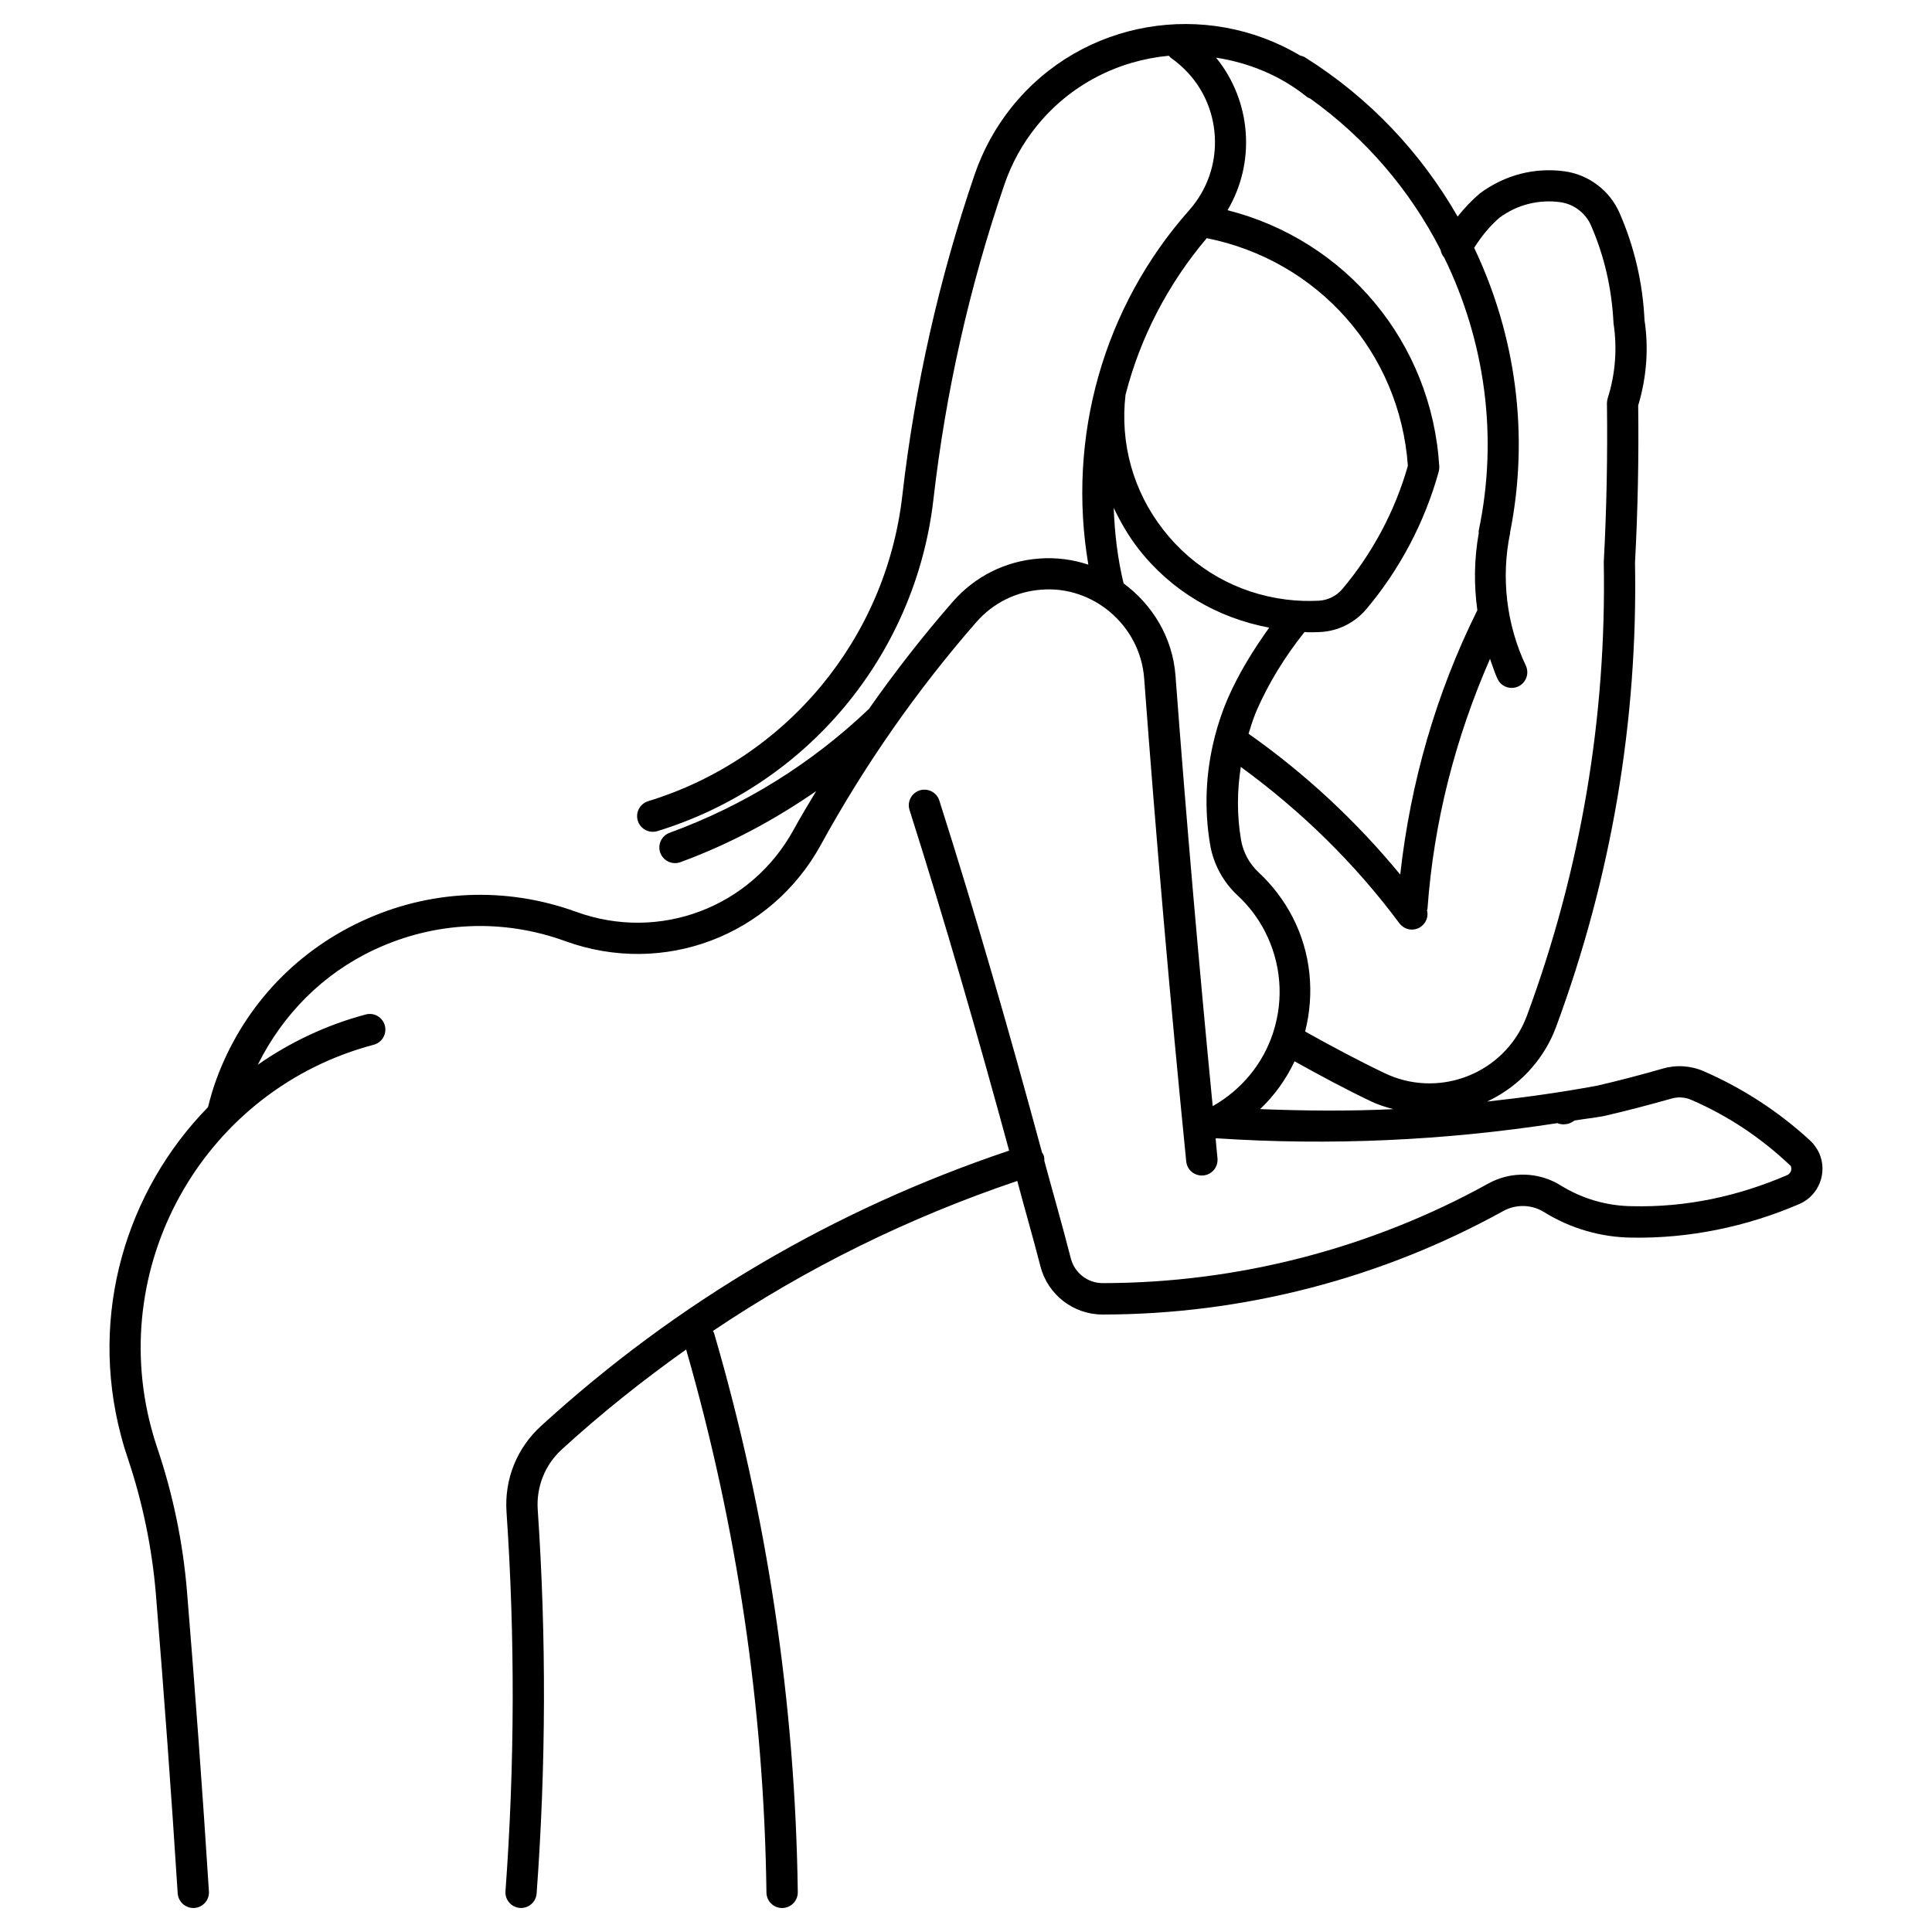 <?xml version="1.0" encoding="UTF-8"?>
<!-- Uploaded to: ICON Repo, www.iconrepo.com, Generator: ICON Repo Mixer Tools -->
<svg fill="#000000" width="800px" height="800px" version="1.1" viewBox="144 144 512 512" xmlns="http://www.w3.org/2000/svg">
 <path d="m176.04 524.39c0.516 1.996 1.113 3.977 1.773 5.91 3.957 11.734 6.488 23.922 7.504 36.23 2.164 26.449 4.113 53.121 5.773 79.223 0.156 2.195 1.973 3.883 4.144 3.883h0.262c2.289-0.148 4.019-2.121 3.871-4.398-1.668-26.176-3.621-52.879-5.805-79.383-1.059-12.973-3.715-25.832-7.914-38.227-0.598-1.754-1.133-3.539-1.605-5.352-11.691-44.23 14.77-89.719 59-101.41 2.203-0.586 3.527-2.856 2.949-5.07-0.586-2.195-2.824-3.547-5.07-2.949-10.559 2.812-20.121 7.422-28.613 13.328 6.633-13.328 17.215-24.098 30.891-30.5 16.016-7.504 34.008-8.301 50.602-2.266 25.988 9.438 54.465-1.312 67.742-25.547 11.547-21.043 25.391-40.891 41.164-58.965 4.398-5.059 10.527-8.125 17.254-8.629 13.738-1.113 26.176 9.469 27.246 23.449 3.18 42.688 6.926 85.785 11.156 128.08 0.219 2.152 2.027 3.727 4.144 3.727 0.148 0 0.262 0 0.41-0.02 2.297-0.219 3.938-2.258 3.727-4.535-0.188-1.742-0.324-3.504-0.492-5.246 0.082 0 0.188-0.062 0.262-0.062 30.07 1.984 60.309 0.621 90.309-4.019 0.492 0.211 1.051 0.324 1.617 0.324 0.324 0 0.883-0.062 1.188-0.148 0.641-0.168 1.207-0.492 1.723-0.871 2.602-0.43 5.227-0.703 7.828-1.188 6.004-1.387 11.934-2.938 17.855-4.617 1.762-0.516 3.652-0.387 5.312 0.348 9.531 4.144 18.242 9.836 26.324 17.508 0.41 0.922-0.043 2.027-0.965 2.426-13.035 5.606-26.754 8.574-41.039 8.23-6.727-0.062-13.289-1.973-18.988-5.519-5.805-3.609-13.16-3.801-19.145-0.492-31.203 17.254-66.543 26.375-102.19 26.398h-0.02c-3.977 0-7.461-2.699-8.449-6.559-2.195-8.605-4.691-17.223-7.012-25.832 0.02-0.484-0.02-0.965-0.168-1.449-0.125-0.293-0.305-0.535-0.453-0.797-8.469-31.289-17.445-62.566-27.207-93.246-0.684-2.184-3.035-3.379-5.207-2.699-2.184 0.703-3.391 3.035-2.688 5.215 9.438 29.691 18.137 59.941 26.387 90.254-46.266 15.543-88.02 40.043-124.09 73.012-6.371 5.824-9.688 14.086-9.109 22.703 2.277 33.312 2.184 67.145-0.273 100.54-0.18 2.277 1.531 4.262 3.832 4.441 0.082 0.012 0.188 0.012 0.285 0.012 2.152 0 3.977-1.66 4.137-3.84 2.488-33.777 2.594-68.004 0.293-101.71-0.418-6.066 1.922-11.914 6.414-16.008 10.477-9.574 21.496-18.336 32.914-26.449 13.477 46.801 20.656 95.199 21.285 143.91 0.031 2.277 1.879 4.106 4.156 4.106h0.043c2.297-0.031 4.137-1.91 4.106-4.199-0.66-50.16-8.125-100.02-22.199-148.2-0.062-0.211-0.211-0.348-0.285-0.535 24.887-16.742 51.859-30.027 80.652-39.75 2.004 7.547 4.199 15.074 6.129 22.598 1.93 7.527 8.711 12.805 16.48 12.805h0.02c37.062-0.02 73.777-9.508 106.19-27.445 3.379-1.848 7.504-1.742 10.758 0.285 7.012 4.344 15.051 6.688 23.289 6.781 15.188 0.25 30.281-2.844 44.398-8.91 5.121-2.215 7.504-8.199 5.312-13.34-0.578-1.301-1.418-2.488-2.434-3.453-8.324-7.66-17.812-13.855-28.191-18.379-3.441-1.512-7.316-1.762-10.926-0.703-5.785 1.66-11.586 3.18-17.32 4.512-9.676 1.793-19.438 3.148-29.211 4.219 7.199-3.379 13.34-9.141 17.055-16.848 0.473-1.008 0.902-2.035 1.289-3.074 14.621-39.559 21.633-80.988 20.867-122.86 0.734-13.77 1.027-27.793 0.84-41.691 2.258-7.422 2.812-15.344 1.68-22.578-0.453-9.867-2.688-19.449-6.621-28.453-2.582-5.91-8.133-10.129-14.516-11.02-7.914-1.09-15.809 0.902-22.473 5.824-2.195 1.859-4.144 3.938-5.918 6.16-9.656-16.836-23.355-31.488-40.453-42.195-0.41-0.25-0.84-0.387-1.289-0.484-24.949-14.832-57.664-9.656-76.379 13.602-4.344 5.406-7.66 11.461-9.898 18-9.406 27.543-15.84 56.145-19.145 85.02-4.344 37.996-30.785 69.789-67.352 80.988-2.184 0.672-3.422 2.992-2.75 5.184 0.547 1.785 2.195 2.93 3.969 2.93 0.41 0 0.809-0.051 1.219-0.18 39.719-12.164 68.445-46.707 73.168-87.977 3.234-28.285 9.531-56.301 18.766-83.277 1.91-5.637 4.777-10.844 8.512-15.492 8.996-11.188 21.812-17.508 35.098-18.734 0.168 0.18 0.305 0.387 0.516 0.535 0.902 0.621 1.762 1.301 2.562 2.027 5.457 4.816 8.668 11.473 9.102 18.727 0.43 7.242-1.984 14.234-6.801 19.668-22.82 25.727-32.41 60.289-26.711 93.906-4.106-1.355-8.512-1.973-13.035-1.617-8.922 0.66-17.035 4.734-22.891 11.441-7.894 9.047-15.305 18.547-22.211 28.402-15.262 14.535-33.031 25.59-52.828 32.832-2.152 0.789-3.254 3.168-2.465 5.32 0.621 1.68 2.203 2.719 3.894 2.719 0.473 0 0.957-0.082 1.426-0.25 12.891-4.723 24.855-11.148 35.992-18.84-2.027 3.402-4.094 6.781-5.992 10.254-11.293 20.613-35.562 29.766-57.633 21.738-18.703-6.781-38.941-5.887-56.953 2.551-18.023 8.418-31.676 23.375-38.457 42.047-0.859 2.363-1.543 4.746-2.152 7.18-21.676 22.164-31.562 54.836-23.07 86.965zm301.91-86.465c3.789-3.621 6.863-7.871 9.121-12.668 6.664 3.707 13.426 7.348 20.301 10.633 1.91 0.922 3.894 1.5 5.887 2.047-11.754 0.555-23.543 0.449-35.309-0.012zm63.43-236.23c4.672-3.465 10.434-4.902 16.152-4.113 3.547 0.504 6.644 2.844 8.082 6.129 3.527 8.094 5.531 16.68 5.984 25.969 1.027 6.613 0.492 13.496-1.555 19.902-0.125 0.43-0.188 0.871-0.188 1.312 0.188 13.918-0.082 27.98-0.84 42.078 0.754 41.125-6.086 81.555-20.34 120.13-0.305 0.809-0.641 1.605-1.008 2.394-6.559 13.688-23.039 19.469-36.734 12.898-7.117-3.41-14.148-7.168-21.055-11.031 2.562-10.203 1.531-20.812-3.285-30.238-2.32-4.481-5.352-8.5-9.035-11.922-2.457-2.277-4.125-5.352-4.672-8.637-1.102-6.445-1.051-12.953-0.062-19.324 16.008 11.672 30.176 25.504 42.027 41.43 0.82 1.09 2.066 1.68 3.316 1.68 0.859 0 1.742-0.262 2.457-0.82 1.395-1.027 1.953-2.738 1.555-4.324 0.043-0.148 0.125-0.285 0.125-0.441 1.66-22.996 7.379-45.152 16.562-66.168 0.66 1.785 1.188 3.609 2.004 5.332 0.691 1.5 2.195 2.371 3.727 2.371 0.621 0 1.207-0.125 1.785-0.398 2.066-0.977 2.949-3.453 1.973-5.519-5.144-10.875-6.602-23.355-4.156-35.121 0.02-0.074 0-0.148 0-0.219 5.164-25.977 1.438-52.344-9.531-75.371 1.914-3.019 4.148-5.781 6.711-7.977zm-15.629 8.492c0.148 0.766 0.453 1.48 0.988 2.078 10.738 22.012 14.391 47.398 9.141 72.34-0.043 0.23 0 0.461 0 0.703-1.207 6.75-1.312 13.633-0.367 20.395-10.969 22.094-17.719 45.648-20.438 70.062-11.684-14.18-25.137-26.711-40.199-37.324 0.621-2.004 1.25-4.019 2.066-5.961 3.285-7.566 7.652-14.578 12.773-20.992 0.41 0.012 0.797 0.074 1.188 0.074 1.027 0 2.027-0.02 3.055-0.074 4.648-0.25 9.059-2.434 12.09-6.016 8.922-10.559 15.555-23.176 19.23-36.496 0.125-0.441 0.168-0.902 0.148-1.355-2.004-32.863-24.719-59.941-56.113-67.918 7.527-12.699 6.32-28.918-3.035-40.422 8.543 1.324 16.887 4.617 24.09 10.41 0.285 0.219 0.621 0.324 0.902 0.461 14.77 10.586 26.473 24.375 34.48 40.035zm-83.477 38.438c3.871-15.105 11.188-29.293 21.527-41.512 29.441 5.898 51.148 30.25 53.301 60.32-3.379 11.922-9.395 23.207-17.383 32.684-1.555 1.828-3.809 2.949-6.215 3.074-2.867 0.156-5.805 0.051-8.648-0.305-12.992-1.617-24.602-8.199-32.609-18.535-7.957-10.211-11.461-22.879-9.973-35.727zm-3.129 29.957c1.805 3.801 3.914 7.461 6.559 10.863 8.648 11.125 20.906 18.316 34.648 20.887-4.242 5.91-8.082 12.133-11.012 18.84-1.375 3.203-2.477 6.496-3.359 9.844-0.02 0.105-0.043 0.199-0.062 0.293-2.402 9.309-2.844 19.039-1.207 28.645 0.883 5.059 3.441 9.793 7.223 13.309 2.992 2.769 5.457 6.016 7.316 9.637 4.242 8.312 5.027 17.77 2.172 26.66-2.707 8.406-8.43 15.25-16.047 19.586-3.672-37.797-7.012-76.043-9.855-114.05-0.754-10.18-6.129-18.863-13.762-24.496-1.594-6.637-2.371-13.332-2.613-20.016z"/>
</svg>